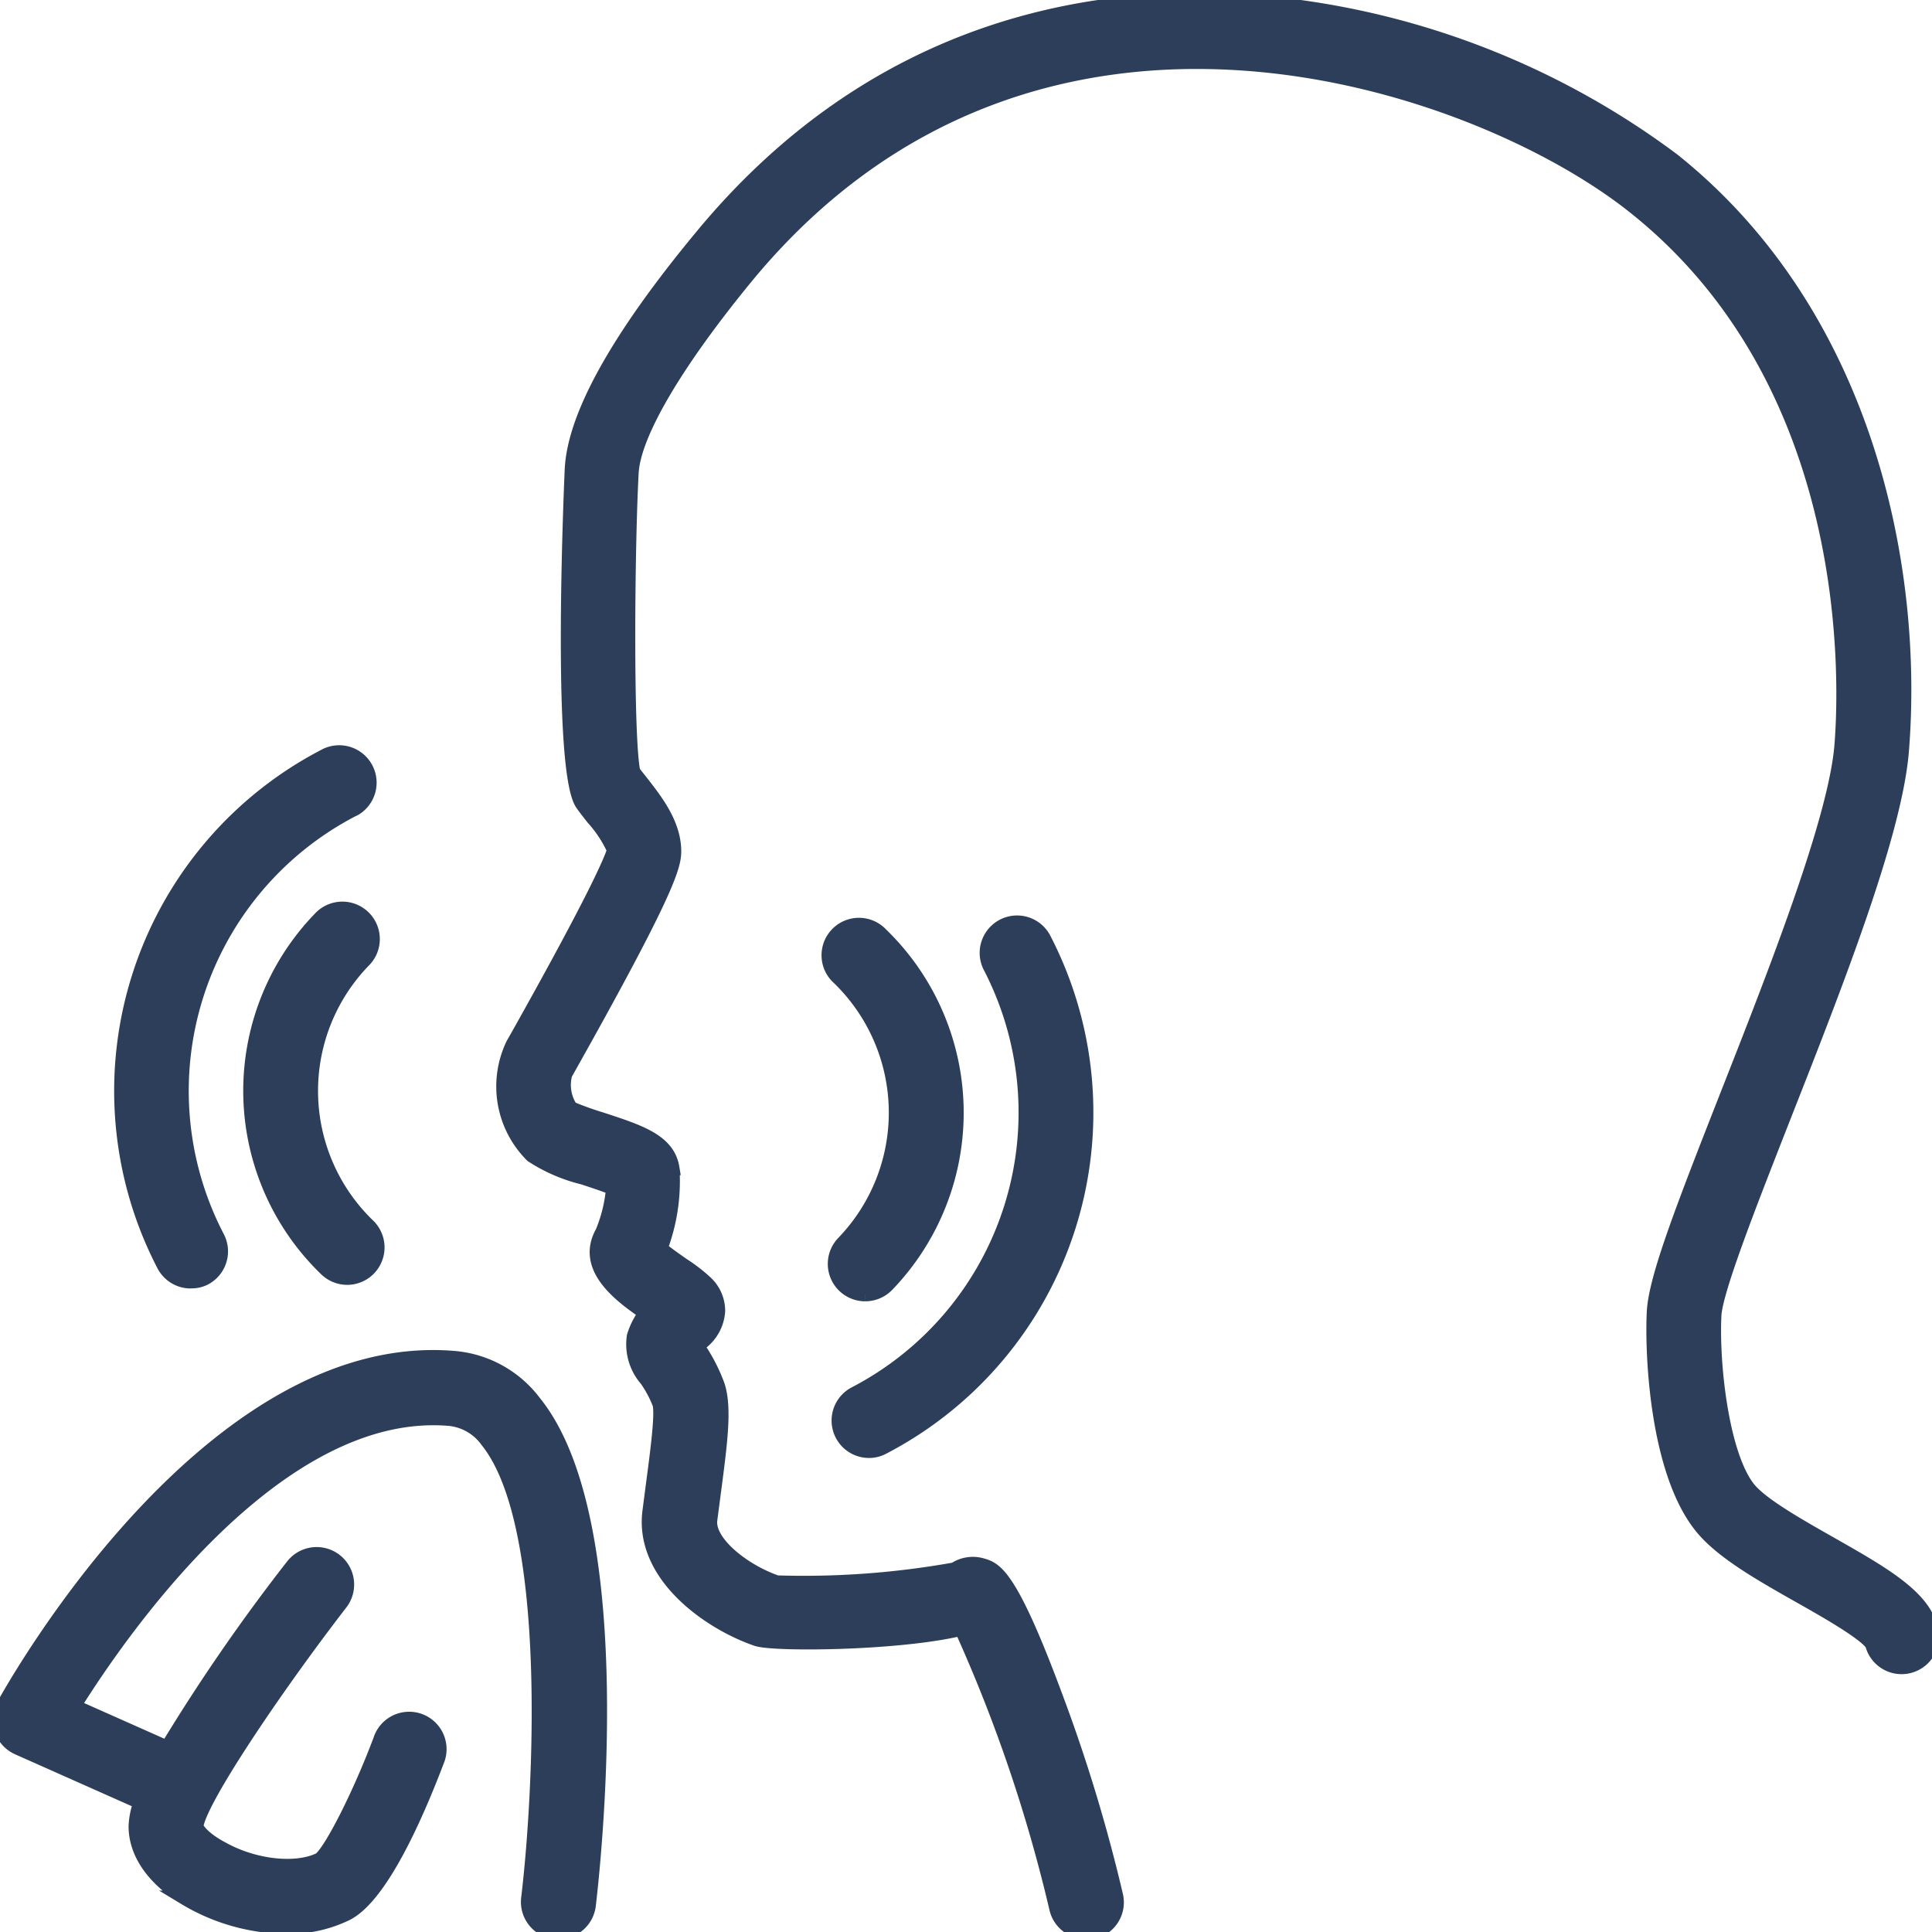 <?xml version="1.0" encoding="UTF-8"?> <svg xmlns="http://www.w3.org/2000/svg" xmlns:xlink="http://www.w3.org/1999/xlink" id="Gesundheit" width="133.475" height="133.477" viewBox="0 0 133.475 133.477"><defs><clipPath id="clip-path"><rect id="Rechteck_1490" data-name="Rechteck 1490" width="133.475" height="133.477" fill="#2c3e59" stroke="#2c3e59" stroke-width="1"></rect></clipPath></defs><g id="Gruppe_2917" data-name="Gruppe 2917" clip-path="url(#clip-path)"><path id="Pfad_430" data-name="Pfad 430" d="M73.648,133.466a2.086,2.086,0,0,1-2.085-1.637A104.941,104.941,0,0,0,65,112.508c-4.275,1.043-12.971,1.126-14.149.719-3.274-1.126-7.956-4.4-7.393-8.8l.24-1.856c.292-2.2.657-4.921.448-5.6a7.944,7.944,0,0,0-.9-1.679,3.679,3.679,0,0,1-.865-2.972,5.047,5.047,0,0,1,.824-1.606c-1.752-1.21-4.39-3.128-3-5.589a10.158,10.158,0,0,0,.74-3.055c-.594-.24-1.491-.532-2.085-.73A11.4,11.4,0,0,1,35.34,79.82a6.715,6.715,0,0,1-1.314-7.674l.386-.678c5.328-9.5,6.4-12.053,6.6-12.742a8.55,8.55,0,0,0-1.46-2.221c-.271-.344-.521-.667-.73-.959-1.679-2.346-.74-22.939-.73-23.158.2-3.7,3.211-9.092,8.936-16.005C58.978,1.879,73.742-.488,84.075.075a55.688,55.688,0,0,1,30.071,10.99c13.3,10.615,16.85,28.069,15.807,40.853-.48,5.724-4.536,16.047-8.123,25.16-2.325,5.933-4.744,12.064-4.828,13.805-.167,3.524.553,9.634,2.336,11.928.865,1.116,3.41,2.555,5.651,3.827,3.66,2.085,6.548,3.7,7.007,6.027a2.086,2.086,0,0,1-4.066.928c-.48-.772-3.295-2.367-4.994-3.326-2.836-1.606-5.516-3.128-6.892-4.9-3.024-3.879-3.337-11.918-3.2-14.681.1-2.315,1.919-7.017,5.109-15.14,3.305-8.4,7.414-18.862,7.851-23.982.334-4.046,1.251-24.858-14.254-37.234C100.758,5.674,70.208-5.149,50.188,19.042c-4.921,5.985-7.82,10.907-7.987,13.586-.282,5.12-.386,18.393.115,20.7.136.188.292.375.448.573,1.043,1.335,2.377,2.982,2.377,4.921,0,1.043-.542,2.93-7.142,14.692l-.375.667a2.889,2.889,0,0,0,.386,2.4,21.142,21.142,0,0,0,2.085.751c2.68.876,4.619,1.5,4.921,3.357a13.131,13.131,0,0,1-.824,5.568c.448.375,1.157.865,1.543,1.137a11.352,11.352,0,0,1,1.606,1.241,2.652,2.652,0,0,1,.834,1.95A2.982,2.982,0,0,1,47,92.76l-.25.24.063.115A12.125,12.125,0,0,1,48.144,95.7c.511,1.533.2,3.889-.271,7.466L47.633,105c-.2,1.554,2.273,3.535,4.609,4.338a59.092,59.092,0,0,0,12.293-.9,2.251,2.251,0,0,1,1.877-.292c.9.261,1.919.563,5.015,8.884a111.694,111.694,0,0,1,4.244,13.951,2.085,2.085,0,0,1-1.585,2.482,2.194,2.194,0,0,1-.438,0m-6.5-21.9a2.529,2.529,0,0,1-.761.469,1.869,1.869,0,0,0,.761-.469" transform="translate(1.424 0)" fill="#2c3e59" stroke="#2c3e59" stroke-width="1"></path><path id="Pfad_431" data-name="Pfad 431" d="M57.664,97.616a2.085,2.085,0,0,1-.97-3.931,21.9,21.9,0,0,0,9.34-29.524l-.019-.036a2.085,2.085,0,0,1,3.7-1.919A26.066,26.066,0,0,1,58.64,97.367l-.017.009a2.014,2.014,0,0,1-.959.24" transform="translate(2.373 2.61)" fill="#2c3e59" stroke="#2c3e59" stroke-width="1"></path><path id="Pfad_432" data-name="Pfad 432" d="M12.835,86.389a2.083,2.083,0,0,1-1.856-1.126A26.068,26.068,0,0,1,22.074,50.124,2.086,2.086,0,0,1,24.2,53.712c-.065.038-.13.072-.2.1a21.9,21.9,0,0,0-9.34,29.524l.019.036a2.085,2.085,0,0,1-.886,2.8,1.972,1.972,0,0,1-.959.209" transform="translate(0.343 2.127)" fill="#2c3e59" stroke="#2c3e59" stroke-width="1"></path><path id="Pfad_433" data-name="Pfad 433" d="M57.432,86.786a2.085,2.085,0,0,1-1.5-3.535,12.972,12.972,0,0,0-.313-18.31,2.085,2.085,0,0,1,2.759-3.128c.049.043.095.089.14.136a17.132,17.132,0,0,1,.417,24.2,2.084,2.084,0,0,1-1.5.636" transform="translate(2.344 2.617)" fill="#2c3e59" stroke="#2c3e59" stroke-width="1"></path><path id="Pfad_434" data-name="Pfad 434" d="M23.272,85.693a2.087,2.087,0,0,1-1.449-.594A17.111,17.111,0,0,1,21.4,60.9l.006-.006a2.087,2.087,0,1,1,3,2.9,12.939,12.939,0,0,0,.3,18.3l.013.013a2.085,2.085,0,0,1-1.449,3.587" transform="translate(0.709 2.573)" fill="#2c3e59" stroke="#2c3e59" stroke-width="1"></path><path id="Pfad_435" data-name="Pfad 435" d="M36.91,93.06A7.737,7.737,0,0,0,31.467,90C14.43,88.462.823,112.944.249,113.987A2.105,2.105,0,0,0,1.24,116.9l8.487,3.775a5.221,5.221,0,0,0-.344,1.658c0,1.835,1.21,3.587,3.4,4.942a13.811,13.811,0,0,0,7.028,1.992,9.09,9.09,0,0,0,4.108-.9c2.461-1.23,4.963-7.122,6.256-10.521a2.085,2.085,0,0,0-3.816-1.683,2.041,2.041,0,0,0-.083.223c-1.439,3.827-3.42,7.7-4.171,8.248-1.637.813-4.536.5-6.757-.74-1.439-.761-1.793-1.439-1.793-1.564.177-1.71,5.318-9.384,10-15.453a2.09,2.09,0,0,0-3.316-2.544,129.611,129.611,0,0,0-8.686,12.585l-6.475-2.878c3.451-5.516,14.17-20.906,26.015-19.863a3.668,3.668,0,0,1,2.575,1.512c4.755,5.891,3.66,24.816,2.836,31.614a2.086,2.086,0,0,0,1.815,2.324h.26a2.086,2.086,0,0,0,2.085-1.835c.313-2.68,2.961-26.422-3.754-34.732" transform="translate(0 3.839)" fill="#2c3e59" stroke="#2c3e59" stroke-width="1"></path></g></svg> 